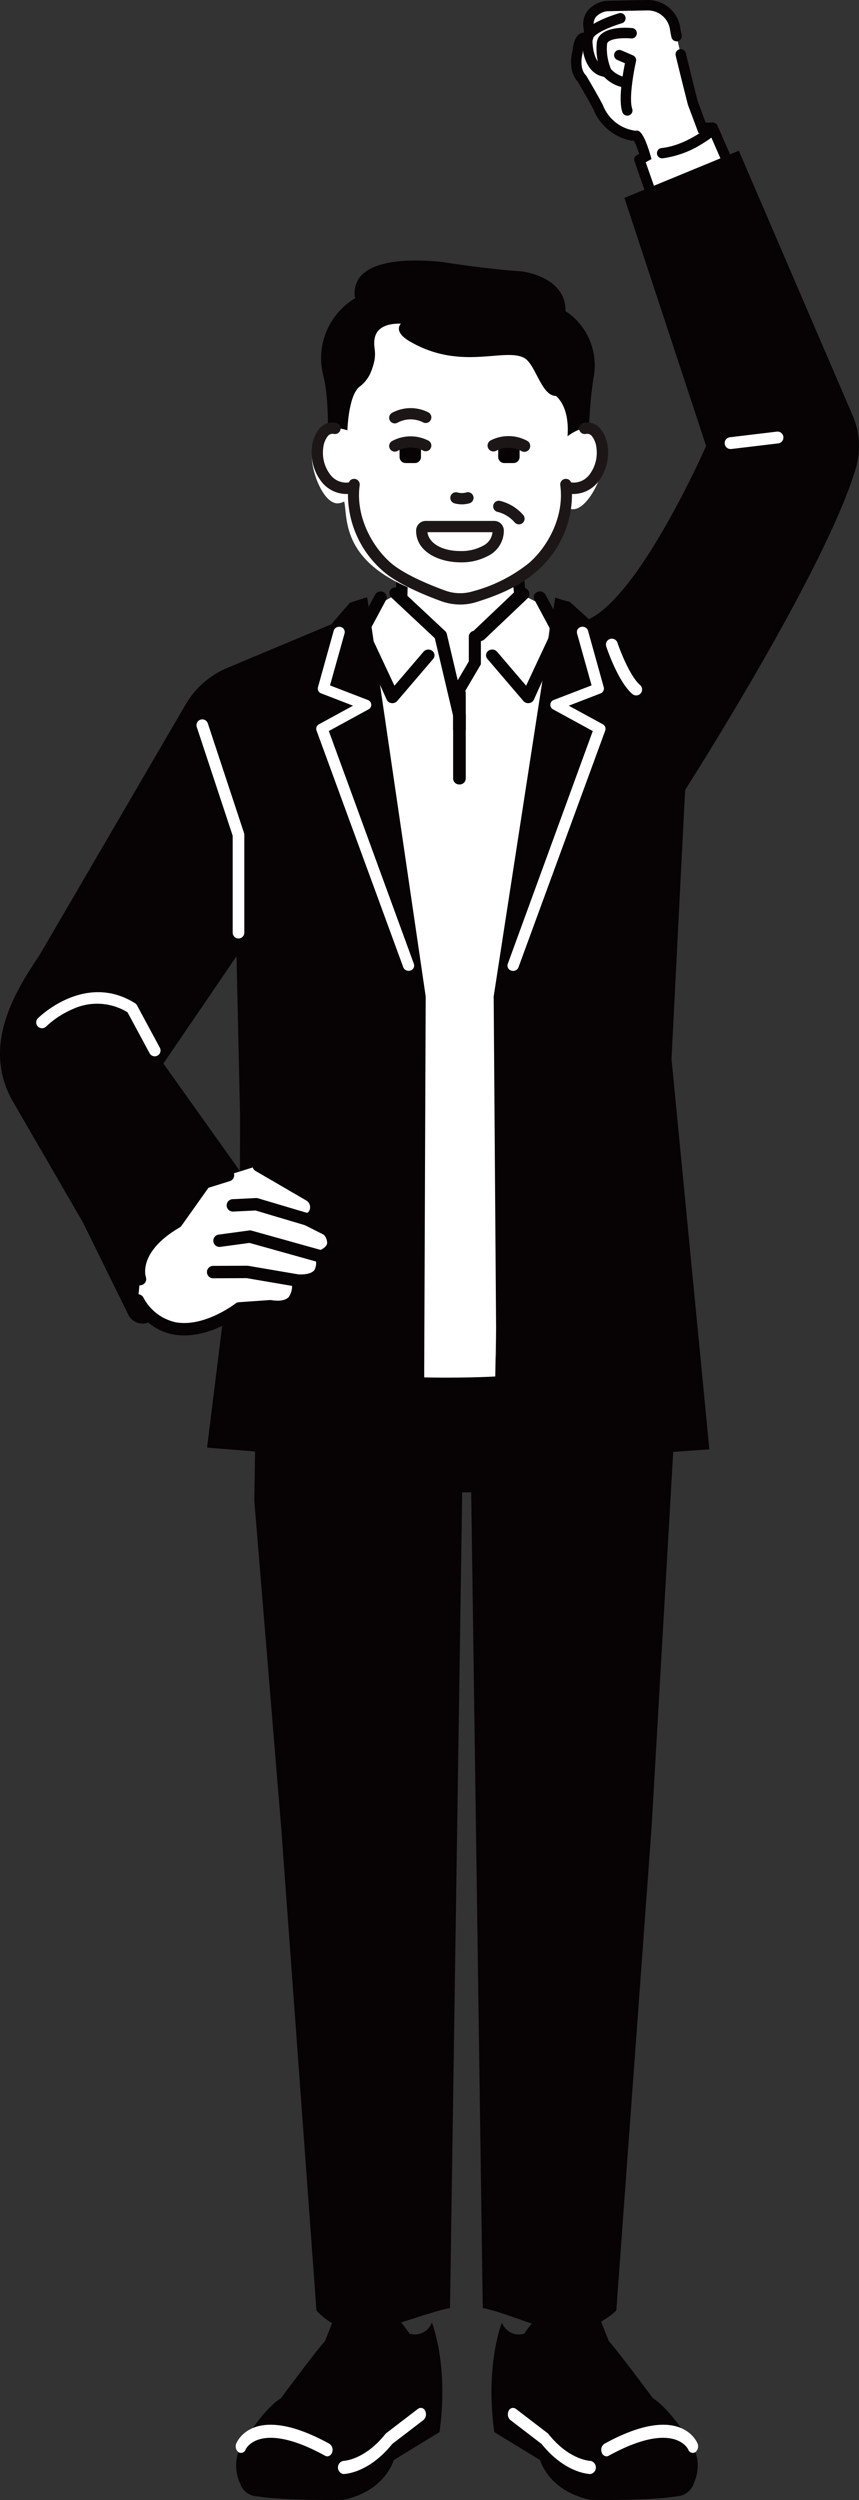 <svg xmlns="http://www.w3.org/2000/svg" xmlns:xlink="http://www.w3.org/1999/xlink" width="168.112" height="489.141" viewBox="0 0 168.112 489.141">
  <rect x="0" y="0" width="168.112" height="489.141" fill="#333333" stroke="none"/>
  <defs>
    <clipPath id="clip-path">
      <rect id="長方形_3027" data-name="長方形 3027" width="168.112" height="489.141" fill="none"/>
    </clipPath>
  </defs>
  <g id="fig_area" transform="translate(0 0.001)">
    <g id="グループ_2236" data-name="グループ 2236" transform="translate(0 -0.001)" clip-path="url(#clip-path)">
      <path id="パス_8115" data-name="パス 8115" d="M211.952,1874.263s6.656-6.871,14.243,4.374a3.54,3.54,0,0,0,4.36-2.187s3.334,8.176,1.495,21.439l-8.967,5.478s-1.61,6.055-9.887,7.785c0,0-11.576.237-17.507-.793a3.637,3.637,0,0,1-2.658-2.387,8.5,8.5,0,0,1,1.2-9s3.564-5.694,6.783-7.713c0,0,6.778-9.144,8.617-11.163Z" transform="translate(-146.036 -1422.035)" fill="#070203"/>
      <path id="パス_8116" data-name="パス 8116" d="M209.787,1979.285a.85.85,0,0,1-.411-.109c-12.863-7.079-15.551-1.3-15.577-1.239a.942.942,0,0,1-1.374.543,1.435,1.435,0,0,1-.459-1.689c.13-.337,3.36-8.156,18.234.033a1.427,1.427,0,0,1,.526,1.692,1.043,1.043,0,0,1-.938.768" transform="translate(-145.732 -1498.686)" fill="#fff"/>
      <path id="パス_8117" data-name="パス 8117" d="M276.082,1972.309a1.318,1.318,0,0,1,0-2.569c.063,0,4.163-.124,8.248-5.247a1.129,1.129,0,0,1,.19-.188l6.208-4.757a.916.916,0,0,1,1.408.426,1.485,1.485,0,0,1-.34,1.766l-6.106,4.678c-4.7,5.823-9.4,5.89-9.6,5.89" transform="translate(-208.922 -1488.249)" fill="#fff"/>
      <path id="パス_8118" data-name="パス 8118" d="M420.687,1874.263s-6.656-6.871-14.243,4.374a3.541,3.541,0,0,1-4.36-2.187s-3.334,8.176-1.495,21.439l8.967,5.478s1.61,6.055,9.887,7.785c0,0,11.576.237,17.508-.793a3.637,3.637,0,0,0,2.658-2.387,8.5,8.5,0,0,0-1.2-9s-3.564-5.694-6.783-7.713c0,0-6.778-9.144-8.617-11.163Z" transform="translate(-303.85 -1422.035)" fill="#070203"/>
      <path id="パス_8119" data-name="パス 8119" d="M490.427,1979.285a.85.85,0,0,0,.411-.109c12.863-7.079,15.551-1.3,15.577-1.239a.942.942,0,0,0,1.374.543,1.435,1.435,0,0,0,.459-1.689c-.13-.337-3.36-8.156-18.234.033a1.428,1.428,0,0,0-.526,1.692,1.043,1.043,0,0,0,.938.768" transform="translate(-371.73 -1498.686)" fill="#fff"/>
      <path id="パス_8120" data-name="パス 8120" d="M429.577,1972.309a1.318,1.318,0,0,0,0-2.569c-.063,0-4.163-.124-8.248-5.247a1.129,1.129,0,0,0-.19-.188l-6.208-4.757a.916.916,0,0,0-1.408.426,1.485,1.485,0,0,0,.34,1.766l6.106,4.678c4.7,5.823,9.405,5.89,9.6,5.89" transform="translate(-313.984 -1488.249)" fill="#fff"/>
      <path id="パス_8121" data-name="パス 8121" d="M207.459,1099.464l-.436,29.31,5.257,63.909,6.9,94.5s3.231,3.756,7.892,3.962c5.145.228,12.032-3.148,18.241-4.463L247.7,1127.1h1.763l2.263,159.576c5.7,1.207,11.971,4.67,16.942,4.512a15.053,15.053,0,0,0,9.192-4.011l6.9-94.5,5.265-91.364Z" transform="translate(-157.246 -835.108)" fill="#070203"/>
      <path id="パス_8122" data-name="パス 8122" d="M310.8,584l-1.344-74.213-9.543-75.832c2.527-1.434,5.28-2.979,5.28-2.979l1.2-16.815h22.457l.271,16.239c.808.579,4.332,2.292,6.712,3.426l-9.757,75.962-1.345,74.1c-4.019.234-9.844.277-13.923.183,0-.025,0-.048,0-.073" transform="translate(-227.805 -314.577)" fill="#fff"/>
      <path id="パス_8123" data-name="パス 8123" d="M298.643,482.427l-.026.031.026-.031" transform="translate(-226.817 -366.432)" fill="#539497"/>
      <path id="パス_8124" data-name="パス 8124" d="M7.613,556.207l28.745-49.3a16.917,16.917,0,0,1,8.069-7.078l20.412-8.565,3.638-4.213,3.383-1.085L83.312,564.09,83,642.547c.88,11.535-12.244,12.257-12.244,12.257l-30.233-2.46,6.43-51.678.032-13.043-.692-31.417L31.974,577.2l17.305,24.311C47.043,614.74,37.807,625.316,28.8,627.963a3.145,3.145,0,0,1-3.7-1.638L16.23,608.292,2.252,584.165c-5.17-9.766-.611-19.267,5.362-27.957" transform="translate(0 -369.119)" fill="#070203"/>
      <path id="パス_8125" data-name="パス 8125" d="M160.719,585.437a1.141,1.141,0,0,1,1.425.751l7.086,21.454a1.132,1.132,0,0,1,.051.337v19.137a1.139,1.139,0,0,1-2.278,0V608.152l-7.035-21.29a1.139,1.139,0,0,1,.751-1.425" transform="translate(-121.466 -444.635)" fill="#fff"/>
      <path id="パス_8126" data-name="パス 8126" d="M29.792,812.478c.09-.092,9.144-9.126,19-2.967a1.137,1.137,0,0,1,.386.4l4.472,8.3a1.139,1.139,0,1,1-1.98,1.127L47.34,811.3a11.39,11.39,0,0,0-10.871-.558,17.758,17.758,0,0,0-5.053,3.337,1.139,1.139,0,0,1-1.625-1.6" transform="translate(-22.381 -613.239)" fill="#fff"/>
      <path id="パス_8127" data-name="パス 8127" d="M112.7,970.7s-2.083-5.768,7.14-11.146l5.507-7.758,10.579-3.3,9.877,5.742a2.749,2.749,0,0,1,1.071,3.711,2.231,2.231,0,0,1-1.435,1.075l4.007,2.029s3.214,3.268-1.269,5.233c0,0,1.755,5.02-4.622,4.7,0,0,1.336,6.1-5.369,5.025l-6.049.425s-12.933,10.122-19.831-1.552Z" transform="translate(-85.302 -720.441)" fill="#fff"/>
      <path id="パス_8128" data-name="パス 8128" d="M138.312,973.053a4.318,4.318,0,0,0,1.424-1,5.377,5.377,0,0,0,1.3-3.7,5.077,5.077,0,0,0,3.918-1.82,4.64,4.64,0,0,0,.771-3.427,4.139,4.139,0,0,0,2.15-2.756,4.89,4.89,0,0,0-1.4-3.981,1.207,1.207,0,0,0-.317-.232L143.913,955c.062-.088.12-.179.175-.273a3.95,3.95,0,0,0-1.511-5.37l-9.877-5.742a1.213,1.213,0,1,0-1.22,2.1l9.877,5.743a1.541,1.541,0,0,1,.632,2.052,1.027,1.027,0,0,1-.684.508,1.213,1.213,0,0,0-.25,2.259l3.8,1.925a2.4,2.4,0,0,1,.635,1.7c-.131.658-.963,1.149-1.638,1.445a1.213,1.213,0,0,0-.658,1.512,2.845,2.845,0,0,1-.188,2.233c-.614.808-2.094.911-3.227.853a1.214,1.214,0,0,0-1.247,1.471,3.753,3.753,0,0,1-.569,2.981c-.774.813-2.289.768-3.423.587a1.238,1.238,0,0,0-.276-.012l-6.049.424a1.2,1.2,0,0,0-.663.255c-.06.046-6.138,4.721-11.748,3.656a9.362,9.362,0,0,1-6.291-4.87,1.213,1.213,0,1,0-2.089,1.235c2,3.378,4.667,5.4,7.939,6.022,5.974,1.127,11.956-2.87,13.377-3.9l5.558-.39a7.3,7.3,0,0,0,4.011-.347" transform="translate(-81.468 -716.608)" fill="#070203"/>
      <path id="パス_8129" data-name="パス 8129" d="M109.957,973.9a1.214,1.214,0,0,0,.658-1.51c-.075-.229-1.5-4.971,6.605-9.7a1.214,1.214,0,0,0,.378-.346l5.27-7.424,4.184-1.305a1.213,1.213,0,0,0-.723-2.317l-4.575,1.427a1.207,1.207,0,0,0-.628.456l-5.357,7.547c-9.719,5.786-7.54,12.2-7.442,12.472a1.214,1.214,0,0,0,1.553.729l.076-.031" transform="translate(-82.071 -722.524)" fill="#070203"/>
      <path id="パス_8130" data-name="パス 8130" d="M200.749,980.177a1.213,1.213,0,0,0-.14-2.274l-9.987-2.971a1.209,1.209,0,0,0-.406-.049l-4.578.225a1.213,1.213,0,0,0,.119,2.424l4.371-.215,9.789,2.912a1.206,1.206,0,0,0,.832-.051" transform="translate(-140.127 -740.479)" fill="#070203"/>
      <path id="パス_8131" data-name="パス 8131" d="M195.459,1007.438a1.213,1.213,0,0,0-.16-2.28l-13.959-3.9a1.219,1.219,0,0,0-.49-.034l-5.885.8a1.213,1.213,0,1,0,.326,2.4l5.637-.764,13.717,3.836a1.209,1.209,0,0,0,.813-.057" transform="translate(-132.098 -760.478)" fill="#070203"/>
      <path id="パス_8132" data-name="パス 8132" d="M186.68,1033.978a1.214,1.214,0,0,0-.282-2.308l-9.869-1.686a1.163,1.163,0,0,0-.21-.017l-6.669.028a1.213,1.213,0,1,0,.01,2.427l6.563-.027,9.766,1.669a1.209,1.209,0,0,0,.691-.084" transform="translate(-127.942 -782.32)" fill="#070203"/>
      <path id="パス_8133" data-name="パス 8133" d="M413.87,486.254s2.114.714,2.819.824l5.11,4.615,17.612,8.965a62.352,62.352,0,0,1,4.621,15.621l-4.741,7.588-2.667,52.662,7.408,76.38-29.912,2.117s-12.554-.622-11.713-10.55l-.587-80.165Z" transform="translate(-305.206 -369.338)" fill="#070203"/>
      <path id="パス_8134" data-name="パス 8134" d="M545.222,561.068" transform="translate(-414.128 -426.164)" fill="#070203"/>
      <path id="パス_8135" data-name="パス 8135" d="M469.3,13.241c.445-4.153,1.92-2.551,1.92-2.551l.549-1.2c-1.588-4.791,3.182-5.314,3.182-5.314,1.417-.05,8.092-.167,8.092-.167,4.348-.744,5.362,4.54,5.362,4.54.181,1.767,3.472,14.655,3.472,14.655l1.8,4.81,1.99-.036a.078.078,0,0,1,.107.042l3.012,7.553s-.607,3.208-14.334,6.455l-3.027-7.79,1.16-.632c-1.743-5.849-2.424-4.079-2.424-4.079a9.023,9.023,0,0,1-6.816-5.552c-.889-1.742-3.151-5.563-3.151-5.563-1.842-1.945-.892-5.17-.892-5.17" transform="translate(-356.273 -2.989)" fill="#fff"/>
      <path id="パス_8136" data-name="パス 8136" d="M481.163,39.631a.906.906,0,0,0,.469-.2.927.927,0,0,0,.273-1l-2.23-6.356,1.145-.624c-1.839-6.587-2.8-5.212-3.157-5.351a.9.9,0,0,0-.19-.05,8.052,8.052,0,0,1-6.109-4.972.911.911,0,0,0-.045-.1c-.891-1.747-3.086-5.455-3.179-5.612a.9.9,0,0,0-.12-.159c-1.459-1.541-.691-4.279-.683-4.307a.926.926,0,0,0,.031-.155,5.581,5.581,0,0,1,.454-1.957.848.848,0,0,0,.742.219A.858.858,0,0,0,469.2,8.5a4.769,4.769,0,0,0,.372-2.782,2.579,2.579,0,0,1,.39-2.056A3.7,3.7,0,0,1,472.2,2.474c1.445-.049,7.664-.159,8.018-.165A4.541,4.541,0,0,1,484.7,6.079c.032.292.125.792.281,1.526a.932.932,0,0,0,.984.756.892.892,0,0,0,.773-1.073c-.193-.9-.251-1.273-.266-1.426l0-.032A6.28,6.28,0,0,0,480.229.525H480.2c-.318.006-6.7.118-8.1.168l-.066,0a5.531,5.531,0,0,0-3.487,1.876A4.314,4.314,0,0,0,467.809,6a3.12,3.12,0,0,1,.015.9,1.49,1.49,0,0,0-.523.075c-1.208.4-1.551,2.171-1.7,3.5-.151.571-.873,3.746,1.051,5.873.328.556,2.244,3.812,3.053,5.388a9.855,9.855,0,0,0,7.32,6.045c.282.22.42-1.116,1.671,2.792l-.6.326a.781.781,0,0,0-.372.919l2.49,7.185a.893.893,0,0,0,.948.62" transform="translate(-353.456 -0.399)" fill="#070203"/>
      <path id="パス_8137" data-name="パス 8137" d="M481.2,39.212a1.019,1.019,0,0,1-1.508-.562L477.2,31.468a.915.915,0,0,1,.431-1.072l.507-.276c-.663-2.055-1-2.575-1.171-2.647-.031-.013-.051-.008-.114.023a.282.282,0,0,1-.281.014,10.034,10.034,0,0,1-7.389-6.12c-.764-1.487-2.523-4.486-3.044-5.369-1.945-2.146-1.228-5.349-1.065-5.969.146-1.328.493-3.168,1.782-3.592a1.623,1.623,0,0,1,.45-.081,3.034,3.034,0,0,0-.027-.755,4.434,4.434,0,0,1,.762-3.525A5.672,5.672,0,0,1,471.613.173l.076-.006c1.191-.042,5.982-.13,7.987-.166l.119,0a6.409,6.409,0,0,1,6.391,5.414l0,.038c.015.151.073.518.264,1.412a1.023,1.023,0,0,1-.169.807,1.012,1.012,0,0,1-.713.418,1.058,1.058,0,0,1-1.122-.856c-.158-.74-.25-1.243-.283-1.538a4.394,4.394,0,0,0-4.354-3.657c-.06,0-6.531.115-8.012.165a3.6,3.6,0,0,0-2.148,1.138,2.461,2.461,0,0,0-.366,1.96,4.888,4.888,0,0,1-.382,2.855.977.977,0,0,1-.731.579,1,1,0,0,1-.715-.145,6.534,6.534,0,0,0-.373,1.771,1.083,1.083,0,0,1-.035.176c-.008.028-.757,2.7.653,4.185a1.035,1.035,0,0,1,.137.181c.239.4,2.324,3.938,3.182,5.619a1.015,1.015,0,0,1,.051.118,7.919,7.919,0,0,0,6.009,4.89,1.03,1.03,0,0,1,.217.057.4.4,0,0,0,.131-.013c.525-.1,1.5-.279,3.1,5.448l.027.1-1.139.62,2.194,6.255a1.055,1.055,0,0,1-.313,1.141,1.1,1.1,0,0,1-.108.076m-3.475-8.576a.656.656,0,0,0-.282.754l2.489,7.181a.768.768,0,0,0,1.218.368.8.8,0,0,0,.232-.865l-2.264-6.453,1.151-.627c-1.52-5.406-2.406-5.242-2.786-5.171a.484.484,0,0,1-.268,0,.789.789,0,0,0-.164-.043,8.181,8.181,0,0,1-6.208-5.054.831.831,0,0,0-.039-.088c-.855-1.676-2.936-5.2-3.171-5.6a.774.774,0,0,0-.107-.143c-1.522-1.608-.721-4.4-.712-4.429a.77.77,0,0,0,.026-.132,5.723,5.723,0,0,1,.468-2l.079-.148.12.117a.732.732,0,0,0,1.174-.251,4.641,4.641,0,0,0,.361-2.708,2.7,2.7,0,0,1,.414-2.152,3.786,3.786,0,0,1,2.327-1.236c1.5-.051,7.97-.165,8.034-.166a4.645,4.645,0,0,1,4.6,3.874c.033.295.125.79.28,1.522a.8.8,0,0,0,.846.657.758.758,0,0,0,.537-.314.768.768,0,0,0,.127-.607c-.193-.905-.253-1.282-.268-1.44A6.154,6.154,0,0,0,479.82.253l-.14,0c-2,.036-6.793.124-7.983.166l-.056,0a5.4,5.4,0,0,0-3.4,1.827,4.191,4.191,0,0,0-.713,3.332,3.266,3.266,0,0,1,.016.938l-.015.114-.115,0a1.363,1.363,0,0,0-.479.069c-1.151.381-1.472,2.121-1.613,3.4-.161.616-.854,3.7,1.019,5.774.537.906,2.3,3.91,3.072,5.415a9.778,9.778,0,0,0,7.228,5.978l.057.025.045-.022a.366.366,0,0,1,.324-.028c.238.1.583.527,1.344,2.9l.032.1-.691.376-.03.017" transform="translate(-353.049 0)" fill="#070203"/>
      <path id="パス_8138" data-name="パス 8138" d="M560.552,63.35a.9.9,0,0,0,.366-.124.92.92,0,0,0,.333-1.168l-2.893-6.618a.969.969,0,0,0-1.024-.575l-1.282.023-1.556-4.179c-.142-.556-1.4-5.483-2.347-9.467a.927.927,0,0,0-1-.726.892.892,0,0,0-.751,1.092c1.009,4.228,2.365,9.541,2.378,9.594a.909.909,0,0,0,.032.1l2.024,5.391,2.113-.038,2.693,6.174a.892.892,0,0,0,.91.52" transform="translate(-418.043 -30.768)" fill="#070203"/>
      <path id="パス_8139" data-name="パス 8139" d="M560.594,62.93l-.009.006a1.018,1.018,0,0,1-1.456-.452l-2.66-6.1-2.118.038L552.3,50.948a1.091,1.091,0,0,1-.037-.114c-.013-.052-1.371-5.371-2.379-9.6a1.018,1.018,0,0,1,.857-1.246,1.056,1.056,0,0,1,1.135.822c.875,3.666,2.015,8.161,2.343,9.451l1.524,4.1,1.194-.021a1.088,1.088,0,0,1,.537.066,1.107,1.107,0,0,1,.606.585l2.893,6.618a1.04,1.04,0,0,1-.374,1.322m-.454-.1a.769.769,0,0,0,.315-.107l.007,0a.8.8,0,0,0,.276-1l-2.894-6.619a.842.842,0,0,0-.891-.5l-1.387.026-1.587-4.263c-.336-1.318-1.476-5.814-2.352-9.482a.8.8,0,0,0-.856-.631.766.766,0,0,0-.645.937c1.008,4.224,2.364,9.54,2.378,9.593a.682.682,0,0,0,.028.086l1.993,5.31,2.108-.038,2.727,6.251a.764.764,0,0,0,.78.445" transform="translate(-417.645 -30.369)" fill="#070203"/>
      <path id="パス_8140" data-name="パス 8140" d="M491.971,34.6a.892.892,0,0,0,.024-1.771,5.338,5.338,0,0,1-3.337-1.7,10.491,10.491,0,0,1-.784-5.046c.134-.758,1.473-1.032,2.263-1.128a13.462,13.462,0,0,1,2.6-.025.892.892,0,0,0,.187-1.774c-.645-.068-6.318-.572-6.818,2.672,0,.011,0,.021,0,.031a12.219,12.219,0,0,0,1,6.144.913.913,0,0,0,.074.123,6.946,6.946,0,0,0,4.578,2.469.885.885,0,0,0,.22,0" transform="translate(-369.182 -17.538)" fill="#070203"/>
      <path id="パス_8141" data-name="パス 8141" d="M492.006,34.185a1.015,1.015,0,0,1-.422.144,1.03,1.03,0,0,1-.251,0,7.072,7.072,0,0,1-4.663-2.521,1.1,1.1,0,0,1-.085-.139,12.324,12.324,0,0,1-1.008-6.217l0-.036c.518-3.359,6.3-2.847,6.956-2.778a1.019,1.019,0,0,1-.213,2.026,13.29,13.29,0,0,0-2.575.025c-.606.074-2.028.321-2.154,1.025a10.321,10.321,0,0,0,.774,4.969,5.255,5.255,0,0,0,3.241,1.628,1.019,1.019,0,0,1,.394,1.877m-.449-.107a.766.766,0,0,0,.021-1.52,5.479,5.479,0,0,1-3.417-1.742,10.59,10.59,0,0,1-.813-5.139c.142-.805,1.369-1.119,2.373-1.241a13.569,13.569,0,0,1,2.631-.026.766.766,0,0,0,.161-1.523c-.633-.067-6.2-.563-6.68,2.565a12.05,12.05,0,0,0,.98,6.1.754.754,0,0,0,.064.106,6.8,6.8,0,0,0,4.492,2.418.765.765,0,0,0,.189,0" transform="translate(-368.782 -17.141)" fill="#070203"/>
      <path id="パス_8142" data-name="パス 8142" d="M502.917,53.766a.893.893,0,0,0,.747-1.177c-.688-2,.3-7.428.743-9.348a.893.893,0,0,0-.516-1.019l-2.281-.983a.892.892,0,1,0-.707,1.638l1.606.693c-.414,1.99-1.361,7.187-.533,9.6a.892.892,0,0,0,.94.6" transform="translate(-380.056 -31.268)" fill="#070203"/>
      <path id="パス_8143" data-name="パス 8143" d="M502.955,53.347a1.027,1.027,0,0,1-.425.145,1.025,1.025,0,0,1-1.073-.682c-.82-2.387.064-7.407.508-9.565l-1.512-.652a1.019,1.019,0,0,1-.532-1.339,1.02,1.02,0,0,1,1.339-.532l2.281.983a1.019,1.019,0,0,1,.589,1.163c-.437,1.911-1.425,7.3-.746,9.279a1.02,1.02,0,0,1-.428,1.2m-2.5-12.34a.766.766,0,0,0,.1,1.355l1.7.733-.021.1c-.432,2.078-1.35,7.166-.537,9.532a.771.771,0,0,0,.807.513.794.794,0,0,0,.166-.037.767.767,0,0,0,.475-.973c-.7-2.032.3-7.487.739-9.418a.767.767,0,0,0-.443-.874l-2.281-.983a.766.766,0,0,0-.7.051" transform="translate(-379.656 -30.869)" fill="#070203"/>
      <path id="パス_8144" data-name="パス 8144" d="M477.617,15.848a.889.889,0,0,0,.579-.305c.866-1.007,3.834-2.162,5.5-2.654a.892.892,0,0,0-.5-1.711c-.493.145-4.859,1.468-6.35,3.2a.892.892,0,0,0,.774,1.468" transform="translate(-362.026 -8.461)" fill="#070203"/>
      <path id="パス_8145" data-name="パス 8145" d="M483.582,12.5a1.031,1.031,0,0,1-.247.11c-1.654.487-4.594,1.628-5.441,2.615a1.018,1.018,0,0,1-1.545-1.328c1.514-1.758,5.914-3.094,6.411-3.241a1.019,1.019,0,0,1,.822,1.844m-4.913,1.8a21.928,21.928,0,0,1,4.595-1.932.766.766,0,0,0,.149-1.408.756.756,0,0,0-.581-.061c-.49.144-4.827,1.459-6.29,3.163a.766.766,0,1,0,1.161,1,4.208,4.208,0,0,1,.967-.761" transform="translate(-361.629 -8.062)" fill="#070203"/>
      <path id="パス_8146" data-name="パス 8146" d="M479.083,36.468a.892.892,0,0,0-.025-1.776c-3.125-.256-2.955-5.391-2.953-5.443a.892.892,0,0,0-1.783-.075c-.1,2.385.724,6.979,4.59,7.3a.88.88,0,0,0,.171,0" transform="translate(-360.269 -21.511)" fill="#070203"/>
      <path id="パス_8147" data-name="パス 8147" d="M479.119,36.05a1.011,1.011,0,0,1-.42.144,1.037,1.037,0,0,1-.2,0c-3.961-.325-4.81-5-4.705-7.428a1.018,1.018,0,0,1,2.035.086c0,.05-.17,5.065,2.837,5.312a1.018,1.018,0,0,1,.932,1.1,1.021,1.021,0,0,1-.483.785m-4.7-7.89a.765.765,0,0,0-.365.62c-.1,2.343.7,6.856,4.474,7.165a.766.766,0,1,0,.125-1.526c-3.251-.267-3.071-5.521-3.069-5.574a.765.765,0,0,0-1.165-.684" transform="translate(-359.871 -21.112)" fill="#070203"/>
      <path id="パス_8148" data-name="パス 8148" d="M543.708,106.685a19.3,19.3,0,0,1-7.775,2.874,1.011,1.011,0,1,1-.205-2.011c4.53-.462,8.727-3.824,8.769-3.858a1.011,1.011,0,1,1,1.272,1.571,20.85,20.85,0,0,1-2.061,1.424" transform="translate(-406.227 -78.588)" fill="#070203"/>
      <path id="パス_8149" data-name="パス 8149" d="M482.588,307.863l2.316-17.147,3.86-43.013s27.44-42.8,33.411-62.944a15.186,15.186,0,0,0-.694-10.439L499.272,122.67,476.879,131.9l15.992,48.528s-12.654,28.858-22.81,33.829l-3.108,4.221Z" transform="translate(-354.678 -93.175)" fill="#070203"/>
      <path id="パス_8150" data-name="パス 8150" d="M590.974,354.6a1.157,1.157,0,0,1-.136-2.305l9.191-1.1a1.157,1.157,0,1,1,.275,2.3l-9.191,1.1a1.129,1.129,0,0,1-.139.008" transform="translate(-448.002 -266.743)" fill="#fff"/>
      <path id="パス_8151" data-name="パス 8151" d="M499.083,530.705a1.152,1.152,0,0,1-.752-.278c-2.738-2.347-4.888-8.627-5.124-9.336a1.157,1.157,0,0,1,2.194-.732c.587,1.757,2.527,6.676,4.435,8.311a1.157,1.157,0,0,1-.753,2.035" transform="translate(-374.574 -394.642)" fill="#fff"/>
      <path id="パス_8152" data-name="パス 8152" d="M431.72,529.117l-6.669-3.64,6.217-2.4a1.008,1.008,0,0,0,.648-1.193l-3.079-11.059a1.029,1.029,0,0,0-.5-.636,1.148,1.148,0,0,0-.828-.12,1.027,1.027,0,0,0-.808,1.242l2.855,10.2-7.4,2.851a1.029,1.029,0,0,0-.677.879,1,1,0,0,0,.542.957l7.767,4.239L413.167,575.95a1.007,1.007,0,0,0,.611,1.334,1.155,1.155,0,0,0,.408.074,1.1,1.1,0,0,0,1.019-.646l16.981-46.328a1,1,0,0,0-.465-1.268" transform="translate(-313.765 -387.406)" fill="#fff"/>
      <path id="パス_8153" data-name="パス 8153" d="M370.058,578.123a1.187,1.187,0,0,1-1.236-1.128V560.188a1.242,1.242,0,0,1,2.473,0v16.807a1.187,1.187,0,0,1-1.237,1.128" transform="translate(-280.142 -424.639)" fill="#070203"/>
      <path id="パス_8154" data-name="パス 8154" d="M385.977,488.524a1.432,1.432,0,0,1-.971-.372,1.236,1.236,0,0,1-.016-1.83l8.349-7.932a1.453,1.453,0,0,1,1.957-.014,1.236,1.236,0,0,1,.015,1.83l-8.349,7.932a1.429,1.429,0,0,1-.986.386" transform="translate(-292.122 -363.072)" fill="#070203"/>
      <path id="パス_8155" data-name="パス 8155" d="M330.64,506.854a1.2,1.2,0,0,1-1.241-1.16v-2.653l-3.575-15.165L317.3,479.9a1.108,1.108,0,0,1,0-1.641,1.3,1.3,0,0,1,1.755,0l8.784,8.215a1.141,1.141,0,0,1,.334.571l3.682,15.62a1.08,1.08,0,0,1,.029.25v2.779a1.2,1.2,0,0,1-1.241,1.16" transform="translate(-240.729 -363.007)" fill="#070203"/>
      <path id="パス_8156" data-name="パス 8156" d="M370.329,525.723a1.242,1.242,0,0,1-.568-.137,1.069,1.069,0,0,1-.466-1.5l2.845-4.84v-4.888a1.184,1.184,0,0,1,2.363,0v5.455l-3.136,5.338a1.2,1.2,0,0,1-1.037.573" transform="translate(-280.39 -389.845)" fill="#070203"/>
      <path id="パス_8157" data-name="パス 8157" d="M198.066,910.15" transform="translate(-150.443 -691.312)" fill="#070203"/>
      <path id="パス_8158" data-name="パス 8158" d="M346.415,432.768a1.123,1.123,0,0,0-1.134-1H323.53a1.118,1.118,0,0,0-1.138,1.064l-.262,11.853a1.047,1.047,0,0,0,.319.771,1.157,1.157,0,0,0,.8.331h.023a1.117,1.117,0,0,0,1.138-1.064l.243-10.789H344.23l1.074,10.405a1.057,1.057,0,0,0,.4.741,1.182,1.182,0,0,0,1.6-.126,1.04,1.04,0,0,0,.267-.788Zm-23.147,7.763Z" transform="translate(-244.677 -327.956)" fill="#070203"/>
      <path id="パス_8159" data-name="パス 8159" d="M296.851,503.113a1.185,1.185,0,0,1-.936-.737l-5.854-12.959a1.065,1.065,0,0,1,.058-.879l3.564-6.65a1.249,1.249,0,0,1,1.618-.5,1.148,1.148,0,0,1,.6.652,1.055,1.055,0,0,1-.066.861l-3.335,6.222,4.962,10.592,5.691-6.653a1.266,1.266,0,0,1,1.7-.176,1.08,1.08,0,0,1,.188,1.585l-7.047,8.239a1.263,1.263,0,0,1-1.143.407" transform="translate(-220.266 -365.549)" fill="#070203"/>
      <path id="パス_8160" data-name="パス 8160" d="M403.859,503.13a1.233,1.233,0,0,1-.942-.423l-7.047-8.239a1.081,1.081,0,0,1,.188-1.585,1.266,1.266,0,0,1,1.7.176l5.691,6.653,4.962-10.592-3.335-6.222a1.053,1.053,0,0,1-.066-.861,1.148,1.148,0,0,1,.6-.652,1.25,1.25,0,0,1,1.618.5l3.564,6.65a1.066,1.066,0,0,1,.058.879L405,502.377a1.187,1.187,0,0,1-.936.736,1.26,1.26,0,0,1-.2.016" transform="translate(-300.486 -365.55)" fill="#070203"/>
      <path id="パス_8161" data-name="パス 8161" d="M262.413,255.241c.012-.137,1.157-13.75-.445-20.479a13.668,13.668,0,0,1,6.166-15.4,4.966,4.966,0,0,1,1.382-4.636c4.169-4.028,15.645-2.443,16.135-2.374,9.452,1.463,14.982,1.745,15.053,1.749a14.368,14.368,0,0,1,4.384,1.37c2.829,1.447,4.28,3.669,4.2,6.431a10.773,10.773,0,0,1,2.531,2.164,12.683,12.683,0,0,1,2.941,10.958,83.356,83.356,0,0,0-.879,10.828c-.156,3.772-.3,7.334-.79,8.923l-.436-.085c.026-.2.011-.669-.2-.74-.34-.117-1.959.252-8.537,9.851l-.07.1L274,262.546l-.061,0L262.4,255.366Z" transform="translate(-198.625 -161.016)" fill="#070203"/>
      <path id="パス_8162" data-name="パス 8162" d="M308.295,281.221c-2.047-.433-4.414,1.533-4.414,1.533.392-5.147-1.529-7.444-2.547-8.11a4.8,4.8,0,0,1-2.221-4.849,8.356,8.356,0,0,1,.208-.907c.858-2.787.207-4.211.207-4.211-1.222-2.854-3.2-2.555-4.254-2.138-1.185.47-2.571-3.061-3.776-2.642-8.094,2.816-18.149.971-18.149.971-7.8-1.053-7.438,3.077-7.212,4.786a7.106,7.106,0,0,1-.056,2.322,12.553,12.553,0,0,1-.8,2.47,6.794,6.794,0,0,1-2.1,2.6c-2.2,1.725-2.375,8.521-2.375,8.521a13.039,13.039,0,0,0-3.308-.548c-2.44.306-4.036,3.4-3.565,6.916s2.72,8.222,5.161,7.918a3.192,3.192,0,0,0,1.085-.352c.678,3.183-.55,11.208,12.543,16.824a21.215,21.215,0,0,0,16.591.415c13.947-5.171,13.286-13.011,14.3-16.152a3.03,3.03,0,0,0,1.044.4c2.4.425,5.146-4.158,5.992-7.639s.03-7.633-2.355-8.137" transform="translate(-192.814 -197.38)" fill="#fff"/>
      <path id="パス_8163" data-name="パス 8163" d="M326.689,256.084c-1.137-.673-2.363-1.73-1.961-2.883.307-.883,1.424-1.315,2.421-1.617a43.941,43.941,0,0,1,15.14-2.249c5.137.293,10.308,2.075,13.615,5.51,2.373,2.464,6.329,11.735-.445,11.97-2.958.1-4.031-6.335-6.371-7.485-3.981-1.957-12.46,2.637-22.4-3.246" transform="translate(-246.59 -189.348)" fill="#070203"/>
      <path id="パス_8164" data-name="パス 8164" d="M459.626,357.731a5.6,5.6,0,0,1-1.48-.2,1.105,1.105,0,1,1,.584-2.132,3.877,3.877,0,0,0,3.94-1.39A7.076,7.076,0,0,0,464.1,348.7a4.436,4.436,0,0,0-.832-2.208,1.209,1.209,0,0,0-1.144-.533,1.105,1.105,0,1,1-.626-2.12,3.317,3.317,0,0,1,3.473,1.243,6.65,6.65,0,0,1,1.321,3.328,9.247,9.247,0,0,1-1.938,7.037,6.252,6.252,0,0,1-4.725,2.286" transform="translate(-347.371 -261.075)" fill="#1c1716"/>
      <path id="パス_8165" data-name="パス 8165" d="M260.413,357.731a6.25,6.25,0,0,1-4.725-2.286,9.246,9.246,0,0,1-1.938-7.037,6.65,6.65,0,0,1,1.32-3.328,3.317,3.317,0,0,1,3.473-1.243,1.105,1.105,0,0,1-.626,2.12,1.21,1.21,0,0,0-1.145.533,4.437,4.437,0,0,0-.832,2.208,7.077,7.077,0,0,0,1.428,5.313,3.876,3.876,0,0,0,3.94,1.39,1.105,1.105,0,1,1,.584,2.132,5.6,5.6,0,0,1-1.48.2" transform="translate(-192.677 -261.075)" fill="#1c1716"/>
      <path id="パス_8166" data-name="パス 8166" d="M305.047,414.174a11.032,11.032,0,0,1-3.811-.688c-3.59-1.319-8.445-3.388-11.181-5.754a19.885,19.885,0,0,1-6.868-17.217,1.105,1.105,0,0,1,2.189.3c-.849,6.139,2.464,12.078,6.124,15.241,1.939,1.676,5.667,3.576,10.5,5.351a8.619,8.619,0,0,0,5.61.156,29.678,29.678,0,0,0,10.89-5.507c3.66-3.163,6.973-9.1,6.124-15.241a1.105,1.105,0,0,1,2.189-.3,19.885,19.885,0,0,1-6.868,17.217c-3.632,3.139-7.938,4.765-11.671,5.943a10.7,10.7,0,0,1-3.227.5" transform="translate(-214.98 -295.895)" fill="#1c1716"/>
      <path id="パス_8167" data-name="パス 8167" d="M328.223,363.771h-1.812a1.189,1.189,0,0,1-1.189-1.189v-1.747a1.189,1.189,0,0,1,1.189-1.189h1.812a1.189,1.189,0,0,1,1.189,1.189v1.747a1.189,1.189,0,0,1-1.189,1.189" transform="translate(-247.025 -273.172)" fill="#070203"/>
      <path id="パス_8168" data-name="パス 8168" d="M408.5,363.771h-1.812a1.189,1.189,0,0,1-1.189-1.189v-1.747a1.189,1.189,0,0,1,1.189-1.189H408.5a1.189,1.189,0,0,1,1.189,1.189v1.747a1.189,1.189,0,0,1-1.189,1.189" transform="translate(-307.998 -273.172)" fill="#070203"/>
      <path id="パス_8169" data-name="パス 8169" d="M317.865,335.1a1.105,1.105,0,0,1-.471-2.106,7.614,7.614,0,0,1,7.068-.035,1.105,1.105,0,1,1-1.1,1.918,5.383,5.383,0,0,0-5.03.117,1.1,1.1,0,0,1-.469.105" transform="translate(-240.597 -252.257)" fill="#1c1716"/>
      <path id="パス_8170" data-name="パス 8170" d="M317.865,358.064a1.105,1.105,0,0,1-.471-2.106,7.617,7.617,0,0,1,7.068-.035,1.105,1.105,0,0,1-1.1,1.919,5.382,5.382,0,0,0-5.03.117,1.1,1.1,0,0,1-.469.105" transform="translate(-240.597 -269.698)" fill="#1c1716"/>
      <path id="パス_8171" data-name="パス 8171" d="M404.041,357.963a1.144,1.144,0,0,1-.489-.11,5.338,5.338,0,0,0-4.988-.119,1.152,1.152,0,0,1-1.144-2,7.661,7.661,0,0,1,7.111.034,1.152,1.152,0,0,1-.491,2.194" transform="translate(-301.424 -269.551)" fill="#1c1716"/>
      <path id="パス_8172" data-name="パス 8172" d="M406.462,412.086a1.1,1.1,0,0,1-.837-.383,6.552,6.552,0,0,0-3.368-2.059,1.105,1.105,0,1,1,.528-2.146,8.78,8.78,0,0,1,4.513,2.761,1.105,1.105,0,0,1-.836,1.827" transform="translate(-304.899 -309.494)" fill="#1c1716"/>
      <path id="パス_8173" data-name="パス 8173" d="M368.792,402.895a5.383,5.383,0,0,1-1.454-.2,1.105,1.105,0,0,1,.6-2.128,3.111,3.111,0,0,0,1.719-.006,1.105,1.105,0,0,1,.637,2.117,5.227,5.227,0,0,1-1.5.217" transform="translate(-278.403 -304.214)" fill="#1c1716"/>
      <path id="パス_8174" data-name="パス 8174" d="M347.423,431.99c-4.336,0-8.726-2.117-8.726-6.163a1.892,1.892,0,0,1,1.829-1.945h13.507a1.892,1.892,0,0,1,1.83,1.945,5.47,5.47,0,0,1-2.813,4.753,10.954,10.954,0,0,1-5.628,1.411m-6.5-5.9c.192,1.874,2.417,3.688,6.5,3.688a8.861,8.861,0,0,0,4.476-1.088,3.286,3.286,0,0,0,1.744-2.6Zm13.112,0h0Z" transform="translate(-257.26 -321.963)" fill="#1c1716"/>
      <path id="パス_8175" data-name="パス 8175" d="M431.72,529.117l-6.669-3.64,6.217-2.4a1.008,1.008,0,0,0,.648-1.193l-3.079-11.059a1.029,1.029,0,0,0-.5-.636,1.148,1.148,0,0,0-.828-.12,1.027,1.027,0,0,0-.808,1.242l2.855,10.2-7.4,2.851a1.029,1.029,0,0,0-.677.879,1,1,0,0,0,.542.957l7.767,4.239L413.167,575.95a1.007,1.007,0,0,0,.611,1.334,1.155,1.155,0,0,0,.408.074,1.1,1.1,0,0,0,1.019-.646l16.981-46.328a1,1,0,0,0-.465-1.268" transform="translate(-313.765 -387.406)" fill="#fff"/>
      <path id="パス_8176" data-name="パス 8176" d="M257.9,529.117l6.669-3.64-6.217-2.4a1.008,1.008,0,0,1-.648-1.193l3.079-11.059a1.028,1.028,0,0,1,.5-.636,1.148,1.148,0,0,1,.828-.12,1.027,1.027,0,0,1,.808,1.242l-2.855,10.2,7.4,2.851a1.029,1.029,0,0,1,.677.879,1,1,0,0,1-.542.957l-7.767,4.239,16.629,45.507a1.007,1.007,0,0,1-.611,1.334,1.155,1.155,0,0,1-.408.074,1.1,1.1,0,0,1-1.019-.646l-16.981-46.328a1,1,0,0,1,.465-1.268" transform="translate(-195.481 -387.406)" fill="#fff"/>
    </g>
  </g>
</svg>

